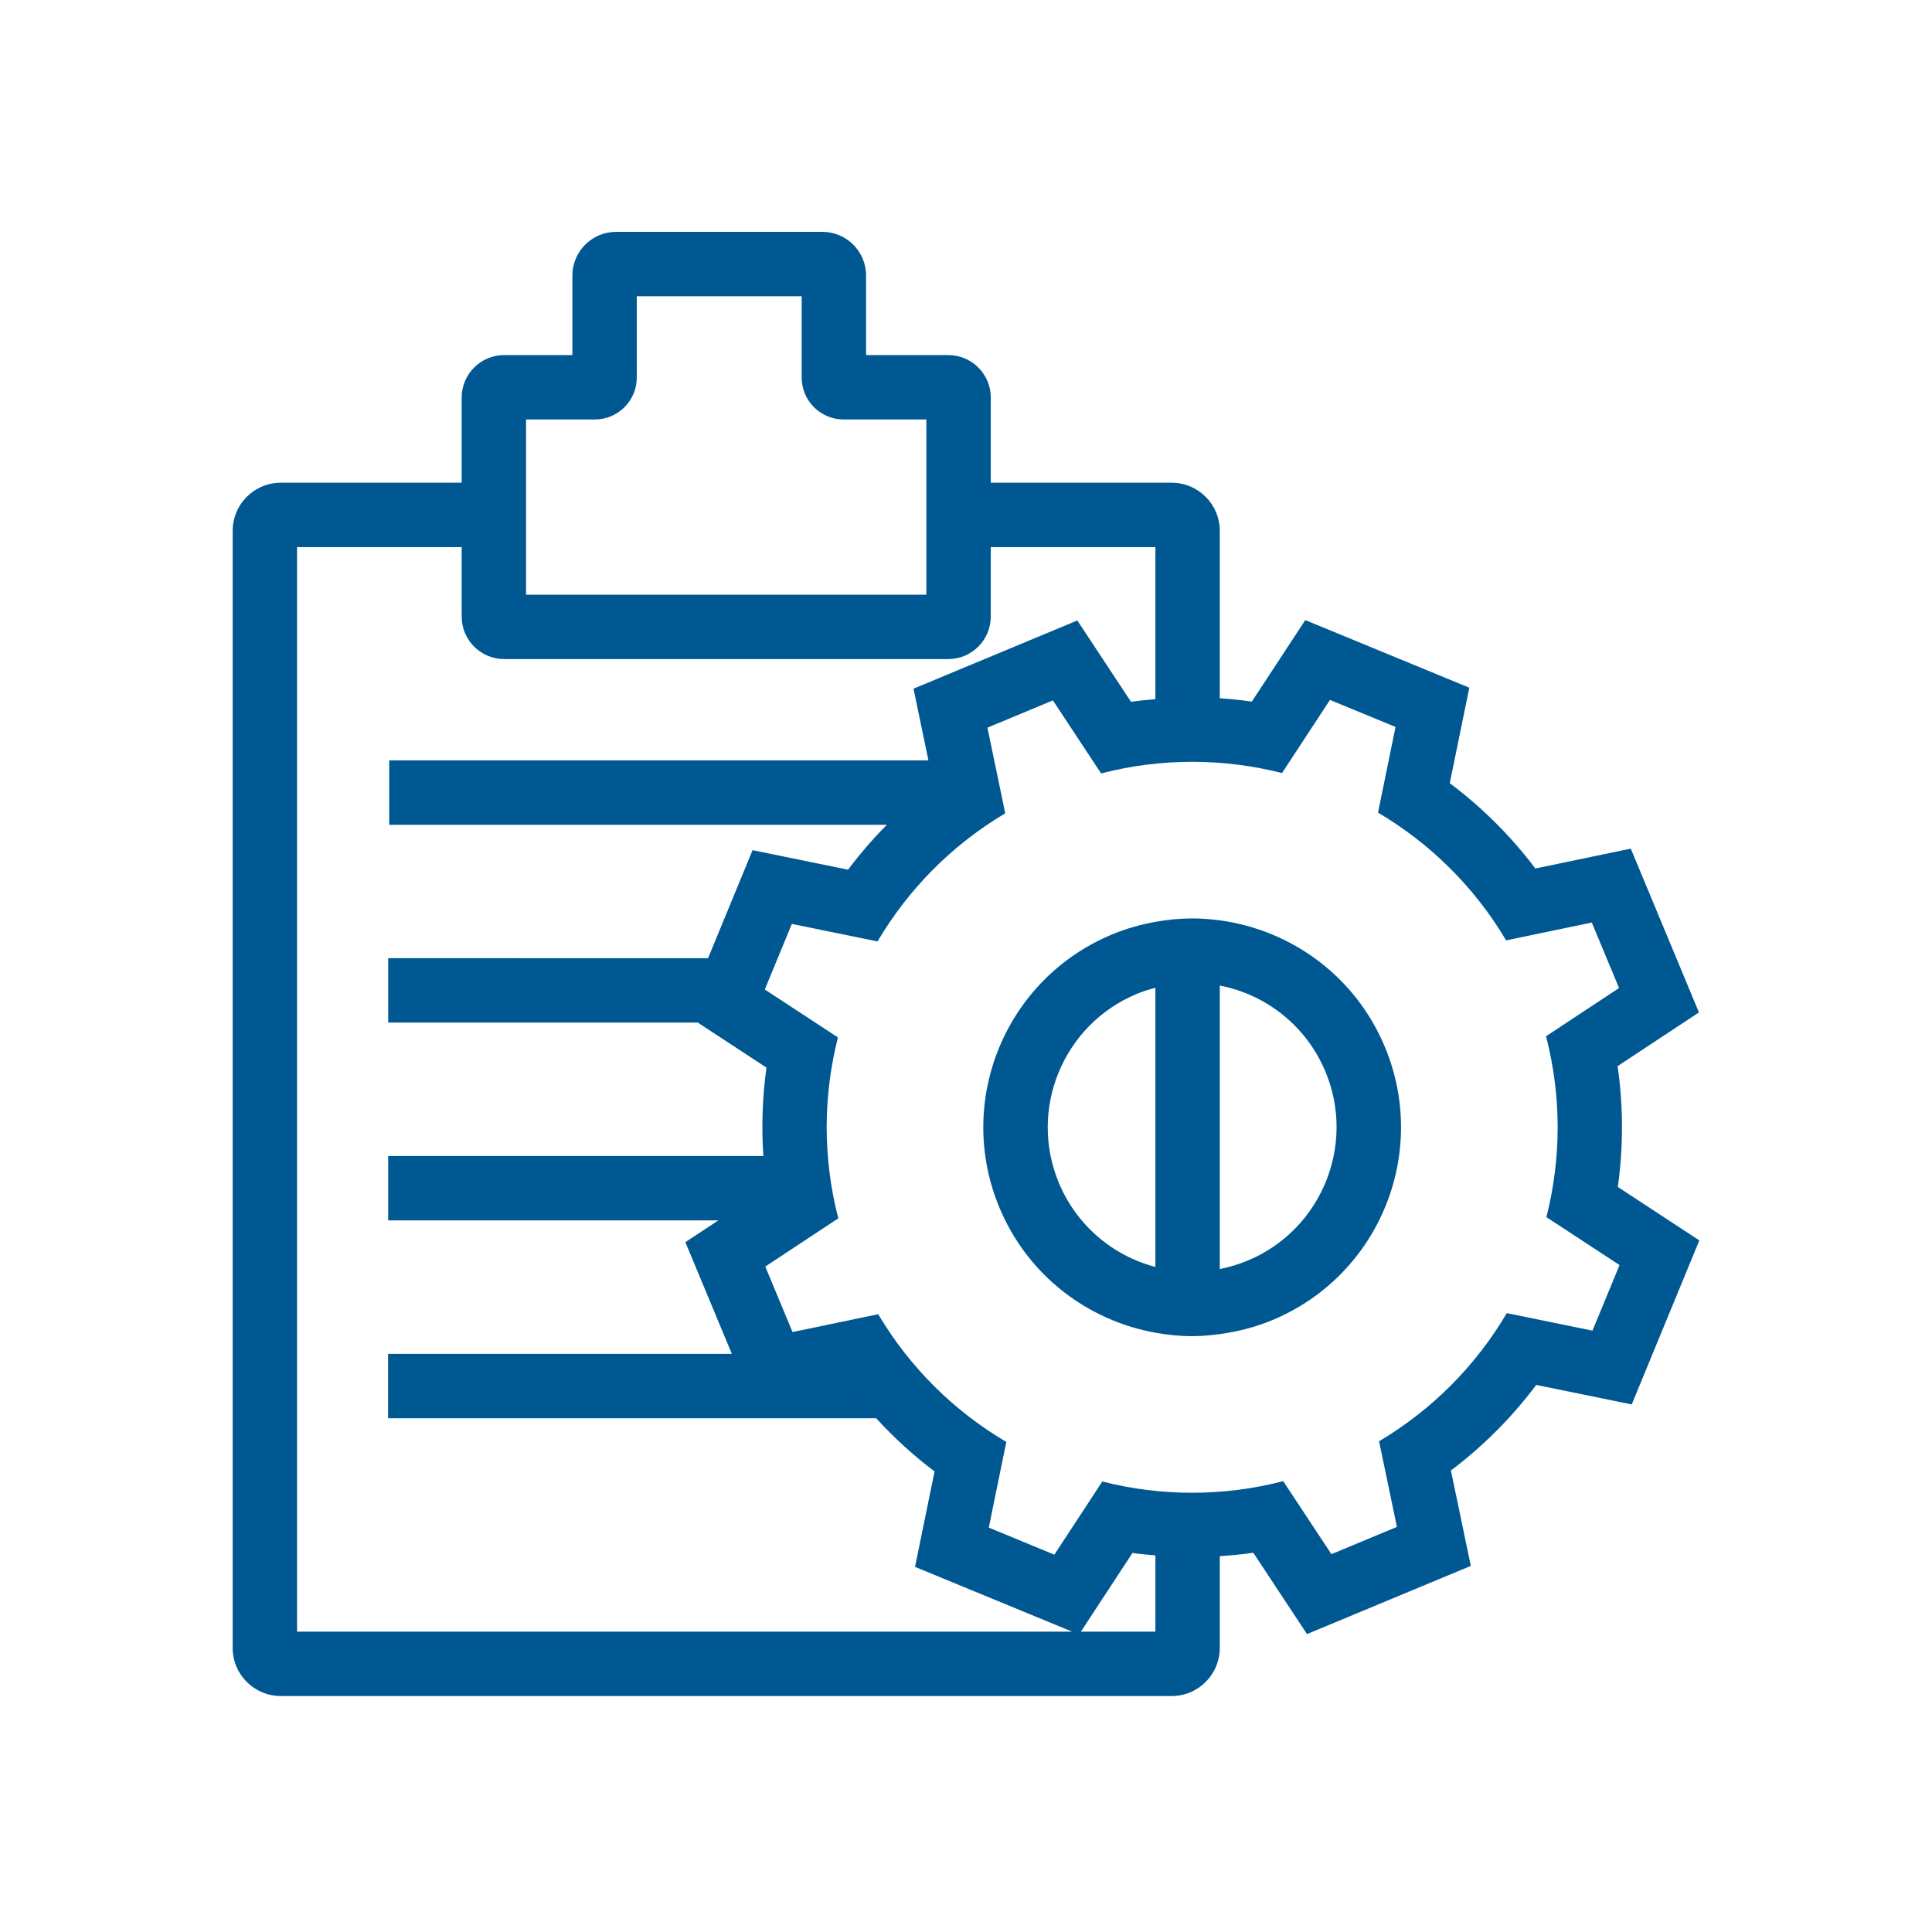 <?xml version="1.0" encoding="utf-8"?>
<!-- Generator: Adobe Illustrator 27.0.0, SVG Export Plug-In . SVG Version: 6.00 Build 0)  -->
<svg version="1.1" xmlns="http://www.w3.org/2000/svg" xmlns:xlink="http://www.w3.org/1999/xlink" x="0px" y="0px"
	 viewBox="0 0 150 149.998" style="enable-background:new 0 0 150 149.998;" xml:space="preserve">
<style type="text/css">
	.st0{fill:#005893;}
	.st1{fill:none;}
</style>
<g id="Templete">
</g>
<g id="Work">
	<g>
		<path class="st0" d="M444.479,76.31c6.182,0,11.212,5.03,11.212,11.212s-5.03,11.212-11.212,11.212s-11.212-5.03-11.212-11.212
			S438.297,76.31,444.479,76.31 M444.479,71.31c-8.954,0-16.212,7.258-16.212,16.212s7.258,16.212,16.212,16.212
			c8.954,0,16.212-7.258,16.212-16.212S453.433,71.31,444.479,71.31L444.479,71.31z"/>
	</g>
	<g>
		<path class="st0" d="M447.233,52.769l1.277,6.671c4.822,0.686,9.255,2.58,12.978,5.373l5.618-3.813L471,64.895l-3.813,5.618
			c2.793,3.723,4.687,8.156,5.373,12.978l6.671,1.277v5.508l-6.671,1.277c-0.686,4.822-2.58,9.255-5.373,12.978l3.813,5.618
			l-3.894,3.894l-5.618-3.813c-3.723,2.793-8.156,4.687-12.978,5.373l-1.277,6.671h-5.508l-1.277-6.671
			c-4.822-0.686-9.255-2.58-12.978-5.373l-5.618,3.813l-3.894-3.894l3.813-5.618c-2.793-3.723-4.687-8.156-5.373-12.978
			l-6.672-1.277v-5.508l6.672-1.277c0.686-4.822,2.58-9.255,5.373-12.978l-3.813-5.618l3.894-3.894l5.618,3.813
			c3.723-2.793,8.156-4.687,12.978-5.373l1.277-6.671H447.233 M451.367,47.769h-4.134h-5.508h-4.134l-0.777,4.06l-0.646,3.373
			c-3.041,0.782-5.965,1.992-8.668,3.589l-2.84-1.928l-3.42-2.321l-2.923,2.923l-3.894,3.894l-2.923,2.923l2.321,3.42l1.928,2.84
			c-1.597,2.704-2.807,5.627-3.589,8.668l-3.373,0.646l-4.06,0.777v4.134v5.508v4.134l4.06,0.777l3.373,0.646
			c0.782,3.041,1.992,5.964,3.589,8.668l-1.928,2.84l-2.321,3.42l2.923,2.923l3.894,3.894l2.923,2.923l3.42-2.321l2.84-1.928
			c2.704,1.597,5.627,2.807,8.668,3.589l0.646,3.373l0.777,4.06h4.134h5.508h4.134l0.777-4.06l0.646-3.373
			c3.041-0.782,5.964-1.992,8.668-3.589l2.84,1.928l3.42,2.321l2.923-2.923l3.894-3.894l2.923-2.923l-2.321-3.42l-1.928-2.84
			c1.597-2.704,2.807-5.627,3.589-8.668l3.373-0.646l4.06-0.777v-4.134v-5.508v-4.134l-4.06-0.777l-3.373-0.646
			c-0.782-3.041-1.992-5.964-3.589-8.668l1.928-2.84l2.321-3.42l-2.923-2.923l-3.894-3.894l-2.923-2.923l-3.42,2.321l-2.84,1.928
			c-2.704-1.597-5.627-2.807-8.668-3.589l-0.646-3.373L451.367,47.769L451.367,47.769z"/>
	</g>
	<g>
		<path class="st1" d="M70.586,62.409c0.007-0.006,0.013-0.013,0.02-0.018C70.599,62.396,70.593,62.403,70.586,62.409z"/>
		<path class="st1" d="M74.864,123.226l-3.822-1.575l0.829-4.05l0.688-3.363c-1.64-1.229-3.15-2.62-4.537-4.127H30.13v-5h26.691
			l0.096,0.229l-2.116-5.085l-1.589-3.816l2.556-1.687H30.14v-5h29.128c0,0,0,0,0,0c-0.153-2.289-0.077-4.591,0.242-6.865
			l-2.871-1.882l-2.461-1.613H30.14v-5h24.833l-0.216,0.525l2.099-5.092l1.575-3.822l4.05,0.829l3.363,0.688
			c0.923-1.232,1.932-2.396,3.014-3.487H30.219v-5h41.864l0.384,1.843l-0.7-3.362l-0.843-4.047l3.816-1.589l5.085-2.116l3.816-1.589
			l2.278,3.45l1.891,2.865c0.629-0.091,1.261-0.15,1.893-0.205c0,0,0,0-0.001,0V42.477H76.923v5.392
			c0,1.824-1.478,3.302-3.302,3.302H39.146c-1.824,0-3.302-1.479-3.302-3.302v-5.392H23.063v84.203h60.181l0.533,0.22l-3.822-1.575
			L74.864,123.226z"/>
		<path class="st1" d="M67.054,109.02c-0.389-0.461-0.776-0.924-1.14-1.406C66.278,108.096,66.661,108.562,67.054,109.02z"/>
		<path class="st1" d="M71.923,32.567h-4.68h-1.745c-1.798,0-3.255-1.457-3.255-3.255v-1.745v-2.71V23H49.439v1.857v2.71v1.745
			c0,1.798-1.457,3.255-3.255,3.255h-1.745h-3.595v13.605h31.079V32.567z"/>
		<path class="st1" d="M87.923,120.573l-1.881,2.87l-2.122,3.238h5.782v-5.92C89.109,120.709,88.514,120.656,87.923,120.573z"/>
		<path class="st1" d="M92.562,54.146c-0.613,0-1.226,0.028-1.838,0.066C91.337,54.179,91.949,54.146,92.562,54.146z"/>
		<path class="st1" d="M120.033,80.452l5.668-3.743l-2.116-5.085l-6.65,1.385c-2.487-4.188-5.939-7.553-9.948-9.917l1.361-6.652
			l-5.092-2.099l-3.721,5.679c-2.264-0.576-4.606-0.874-6.973-0.874c-2.35,0-4.724,0.294-7.073,0.901l-3.743-5.668l-5.085,2.116
			l1.385,6.65c-4.188,2.487-7.553,5.939-9.917,9.948l-6.652-1.361l-2.099,5.092l5.679,3.721c-1.148,4.51-1.193,9.331,0.027,14.046
			l-5.669,3.743l2.116,5.085l6.65-1.385c2.487,4.188,5.939,7.553,9.948,9.917l-1.361,6.652l5.092,2.099l3.721-5.679
			c2.264,0.576,4.606,0.874,6.973,0.874c2.35,0,4.724-0.294,7.073-0.901l3.743,5.668l5.085-2.116l-1.385-6.65
			c4.188-2.487,7.553-5.939,9.917-9.948l6.652,1.361l2.099-5.092l-5.679-3.721C121.208,89.989,121.253,85.168,120.033,80.452z
			 M98.789,102.49c-1.34,0.558-2.712,0.904-4.086,1.088c-0.714,0.096-1.428,0.161-2.138,0.161c-0.966,0-1.922-0.097-2.862-0.266
			c-5.242-0.944-9.913-4.438-12.112-9.72c-3.441-8.266,0.471-17.757,8.737-21.198c1.108-0.461,2.239-0.779,3.374-0.983
			c0.95-0.171,1.903-0.266,2.849-0.266c0.723,0,1.441,0.055,2.151,0.15c5.528,0.743,10.525,4.315,12.823,9.836
			C110.967,89.558,107.055,99.049,98.789,102.49z"/>
		<path class="st1" d="M92.555,120.898c-0.593,0-1.185-0.031-1.776-0.062C91.371,120.871,91.963,120.898,92.555,120.898z"/>
		<path class="st1" d="M94.703,76.519v22.01c0.736-0.144,1.459-0.362,2.164-0.655c5.708-2.376,8.419-8.952,6.043-14.66
			C101.445,79.694,98.346,77.226,94.703,76.519z"/>
		<path class="st1" d="M88.25,77.171c-5.708,2.376-8.419,8.952-6.043,14.66c1.369,3.288,4.164,5.658,7.496,6.532V76.69
			C89.213,76.821,88.726,76.972,88.25,77.171z"/>
		<path class="st0" d="M94.703,71.456c-0.71-0.095-1.428-0.15-2.151-0.15c-0.946,0-1.899,0.095-2.849,0.266
			c-1.135,0.204-2.266,0.522-3.374,0.983c-8.266,3.441-12.178,12.931-8.737,21.198c2.199,5.283,6.87,8.776,12.112,9.72
			c0.94,0.169,1.896,0.266,2.862,0.266c0.71,0,1.424-0.065,2.138-0.161c1.373-0.184,2.746-0.53,4.086-1.088
			c8.266-3.441,12.178-12.931,8.737-21.198C105.228,75.771,100.231,72.199,94.703,71.456z M82.207,91.831
			c-2.376-5.708,0.335-12.284,6.043-14.66c0.476-0.198,0.962-0.35,1.453-0.48v21.673C86.372,97.488,83.576,95.119,82.207,91.831z
			 M96.868,97.873c-0.705,0.294-1.429,0.511-2.164,0.655v-22.01c3.643,0.707,6.742,3.175,8.207,6.694
			C105.286,88.921,102.575,95.498,96.868,97.873z"/>
		<path class="st0" d="M128.479,94.038l-2.871-1.882c0.435-3.11,0.429-6.274-0.018-9.382l2.866-1.892l3.45-2.278l-1.588-3.816
			l-2.116-5.085l-1.589-3.816l-4.047,0.843l-3.362,0.7c-1.89-2.507-4.131-4.741-6.644-6.624l0.688-3.363l0.829-4.05l-3.822-1.575
			l-5.092-2.099l-3.822-1.575l-2.266,3.457l-1.881,2.87c-1.534-0.216-3.083-0.325-4.632-0.325c-0.613,0-1.226,0.032-1.838,0.066
			c0.612-0.038,1.224-0.066,1.838-0.066c0.714,0,1.428,0.029,2.141,0.075V41.216c0-2.065-1.674-3.738-3.738-3.738H76.923v-6.608
			c0-1.824-1.478-3.302-3.302-3.302h-6.378v-6.169c0-1.877-1.521-3.398-3.398-3.398H47.837c-1.877,0-3.398,1.521-3.398,3.398v6.169
			h-5.293c-1.824,0-3.302,1.479-3.302,3.302v6.608H21.802c-2.065,0-3.738,1.674-3.738,3.738v86.726c0,2.065,1.674,3.738,3.738,3.738
			h69.163c2.065,0,3.738-1.674,3.738-3.738v-7.122c0.871-0.057,1.74-0.14,2.604-0.265l1.891,2.865l2.278,3.45l3.816-1.589
			l5.085-2.116l3.816-1.588l-0.843-4.047l-0.7-3.362c2.507-1.89,4.741-4.131,6.624-6.644l3.363,0.688l4.05,0.829l1.575-3.822
			l2.099-5.092l1.575-3.822L128.479,94.038z M40.844,32.567h3.595h1.745c1.798,0,3.255-1.457,3.255-3.255v-1.745v-2.71V23h12.803
			v1.857v2.71v1.745c0,1.798,1.457,3.255,3.255,3.255h1.745h4.68v13.605H40.844V32.567z M83.244,126.68H23.063V42.477h12.781v5.392
			c0,1.824,1.478,3.302,3.302,3.302H73.62c1.824,0,3.302-1.479,3.302-3.302v-5.392h12.781v11.806c0,0,0,0,0.001,0
			c-0.633,0.055-1.265,0.114-1.893,0.205l-1.891-2.865l-2.278-3.45l-3.816,1.589L74.74,51.88l-3.816,1.589l0.843,4.047l0.7,3.362
			l-0.384-1.843H30.219v5h38.638c-1.082,1.092-2.091,2.256-3.014,3.487l-3.363-0.688l-4.05-0.829l-1.575,3.822l-2.099,5.092
			l0.216-0.525H30.14v5h24.037l2.461,1.613l2.871,1.882c-0.318,2.274-0.395,4.576-0.242,6.865c0,0,0,0,0,0H30.14v5h25.627
			l-2.556,1.687l1.589,3.816l2.116,5.085l-0.096-0.229H30.13v5h37.892c1.386,1.506,2.896,2.898,4.537,4.127l-0.688,3.363
			l-0.829,4.05l3.822,1.575l5.092,2.099l3.822,1.575L83.244,126.68z M70.606,62.391c-0.007,0.006-0.013,0.013-0.02,0.018
			C70.593,62.403,70.599,62.396,70.606,62.391z M65.914,107.614c0.363,0.482,0.751,0.944,1.14,1.406
			C66.661,108.562,66.278,108.096,65.914,107.614z M83.921,126.68l2.122-3.238l1.881-2.87c0.591,0.083,1.185,0.136,1.78,0.187v5.92
			H83.921z M90.779,120.835c0.592,0.032,1.184,0.062,1.776,0.062C91.963,120.898,91.371,120.871,90.779,120.835z M123.64,103.312
			l-6.652-1.361c-2.364,4.009-5.729,7.461-9.917,9.948l1.385,6.65l-5.085,2.116l-3.743-5.668c-2.349,0.608-4.724,0.901-7.073,0.901
			c-2.367,0-4.71-0.298-6.973-0.874l-3.721,5.679l-5.092-2.099l1.361-6.652c-4.009-2.364-7.461-5.729-9.948-9.917l-6.65,1.385
			l-2.116-5.085l5.669-3.743c-1.22-4.716-1.175-9.536-0.027-14.046l-5.679-3.721l2.099-5.092l6.652,1.361
			c2.364-4.009,5.729-7.461,9.917-9.948l-1.385-6.65l5.085-2.116l3.743,5.668c2.349-0.607,4.724-0.901,7.073-0.901
			c2.367,0,4.71,0.298,6.973,0.874l3.721-5.679l5.092,2.099l-1.361,6.652c4.009,2.364,7.461,5.729,9.948,9.917l6.65-1.385
			l2.116,5.085l-5.668,3.743c1.22,4.716,1.175,9.536,0.027,14.046l5.679,3.721L123.64,103.312z"/>
	</g>
</g>
</svg>
